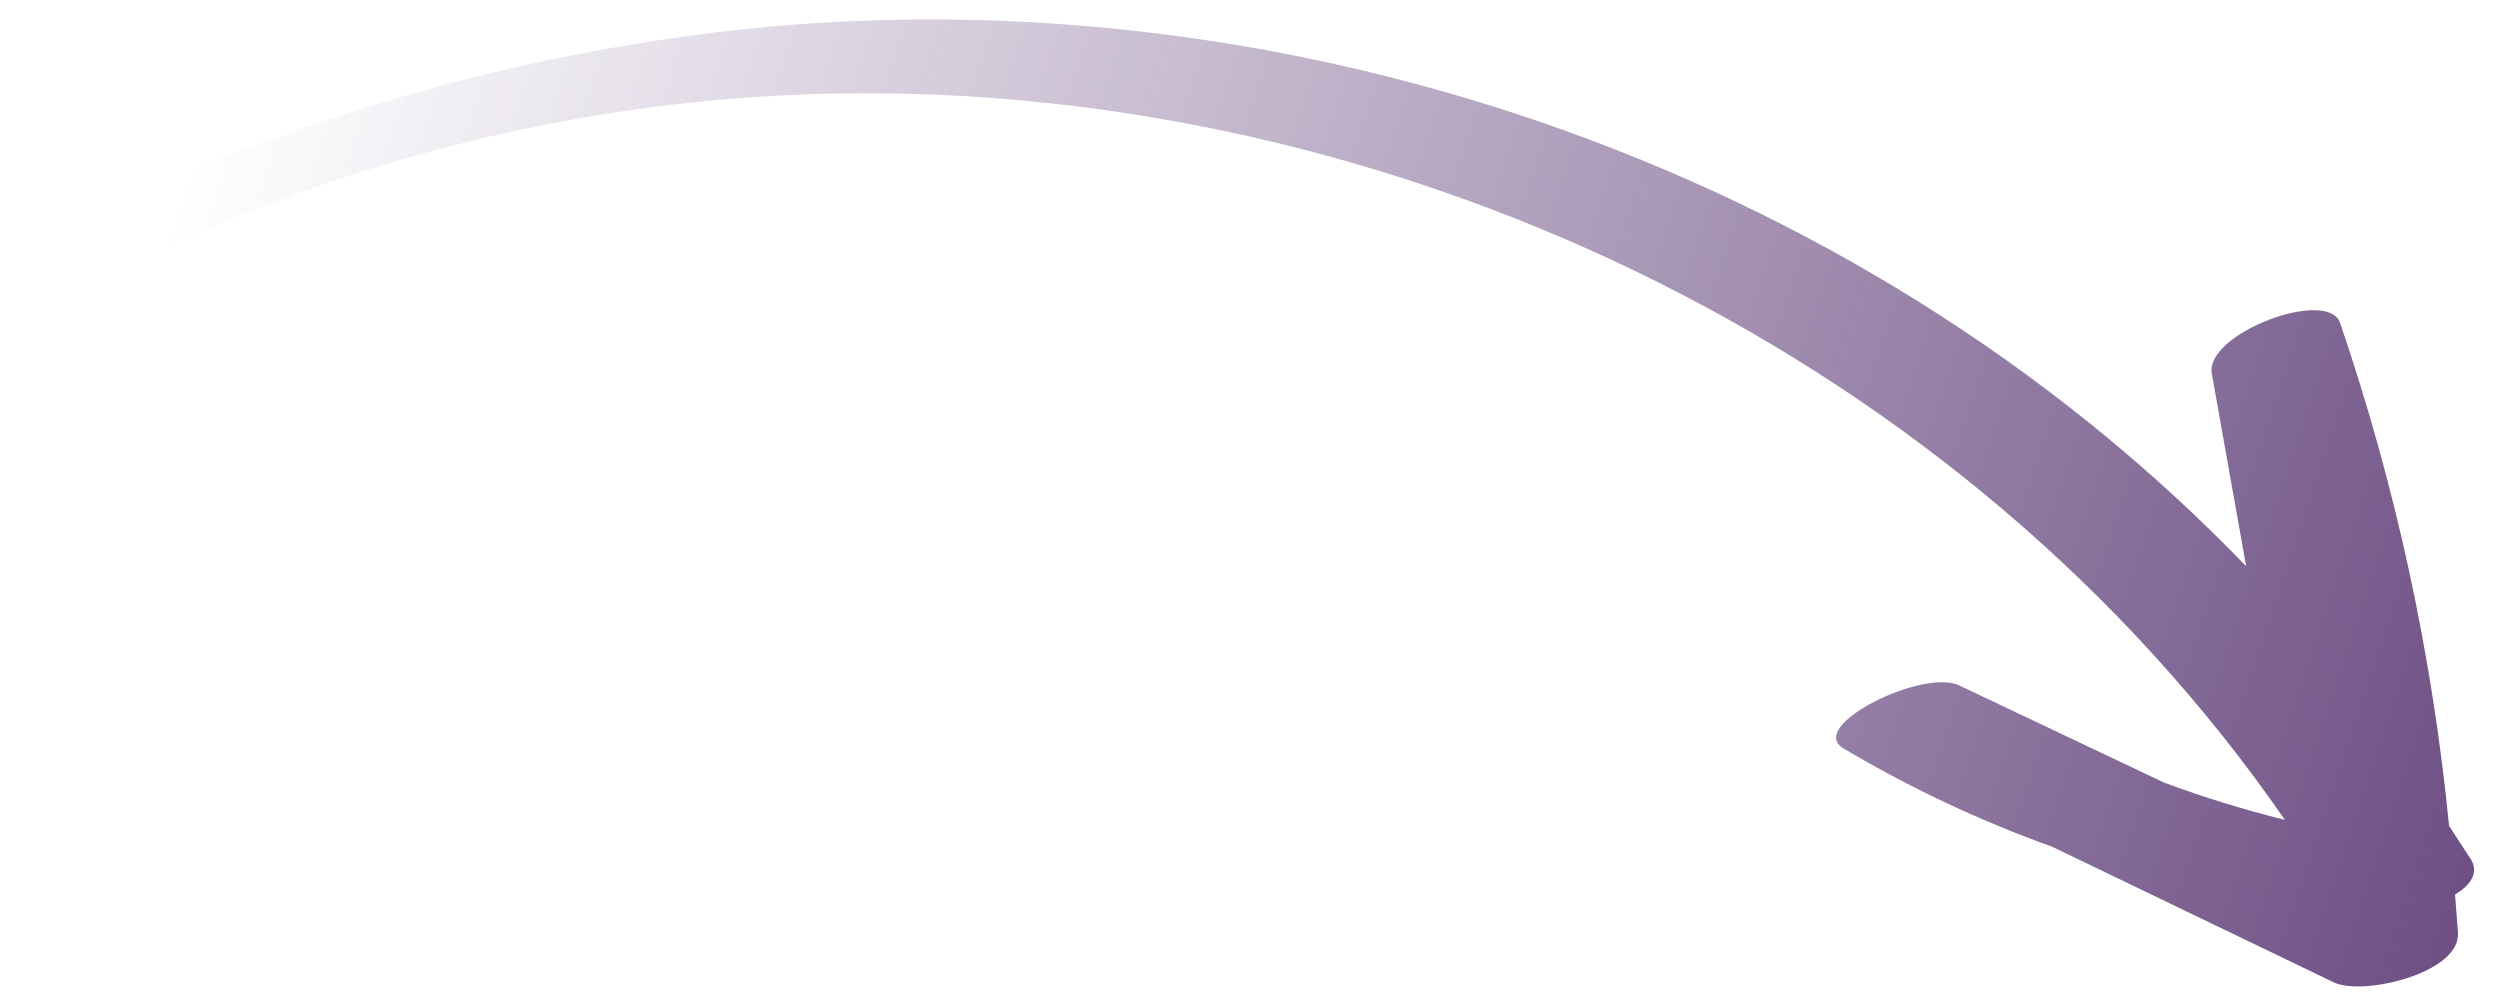 <svg xmlns="http://www.w3.org/2000/svg" width="73" height="29" viewBox="0 0 73 29" fill="none"><path fill-rule="evenodd" clip-rule="evenodd" d="M25.111 2.722C16.891 2.762 8.814 4.875 1.627 8.865L0.451 7.427C6.83 4.01 13.788 1.808 20.972 0.936C36.918 -0.981 54.128 4.64 65.587 16.534L64.585 10.914C64.367 9.738 67.983 8.387 68.332 9.433C69.955 14.188 71.022 19.115 71.513 24.116L72.166 25.118C72.384 25.51 72.123 25.858 71.687 26.12L71.774 27.253C71.818 28.429 68.986 29.082 68.158 28.69L59.923 24.725C57.803 23.964 55.76 23.001 53.824 21.85C52.734 21.196 56.176 19.497 57.222 20.02L63.191 22.852C64.346 23.28 65.524 23.644 66.72 23.941C57.353 10.391 41.101 2.679 25.111 2.722Z" fill="url(#paint0_linear_15637_6187)"></path><defs><linearGradient id="paint0_linear_15637_6187" x1="71.108" y1="28.268" x2="5.117" y2="6.271" gradientUnits="userSpaceOnUse"><stop stop-color="#6E5085"></stop><stop offset="1" stop-color="#6E5085" stop-opacity="0"></stop></linearGradient></defs></svg>